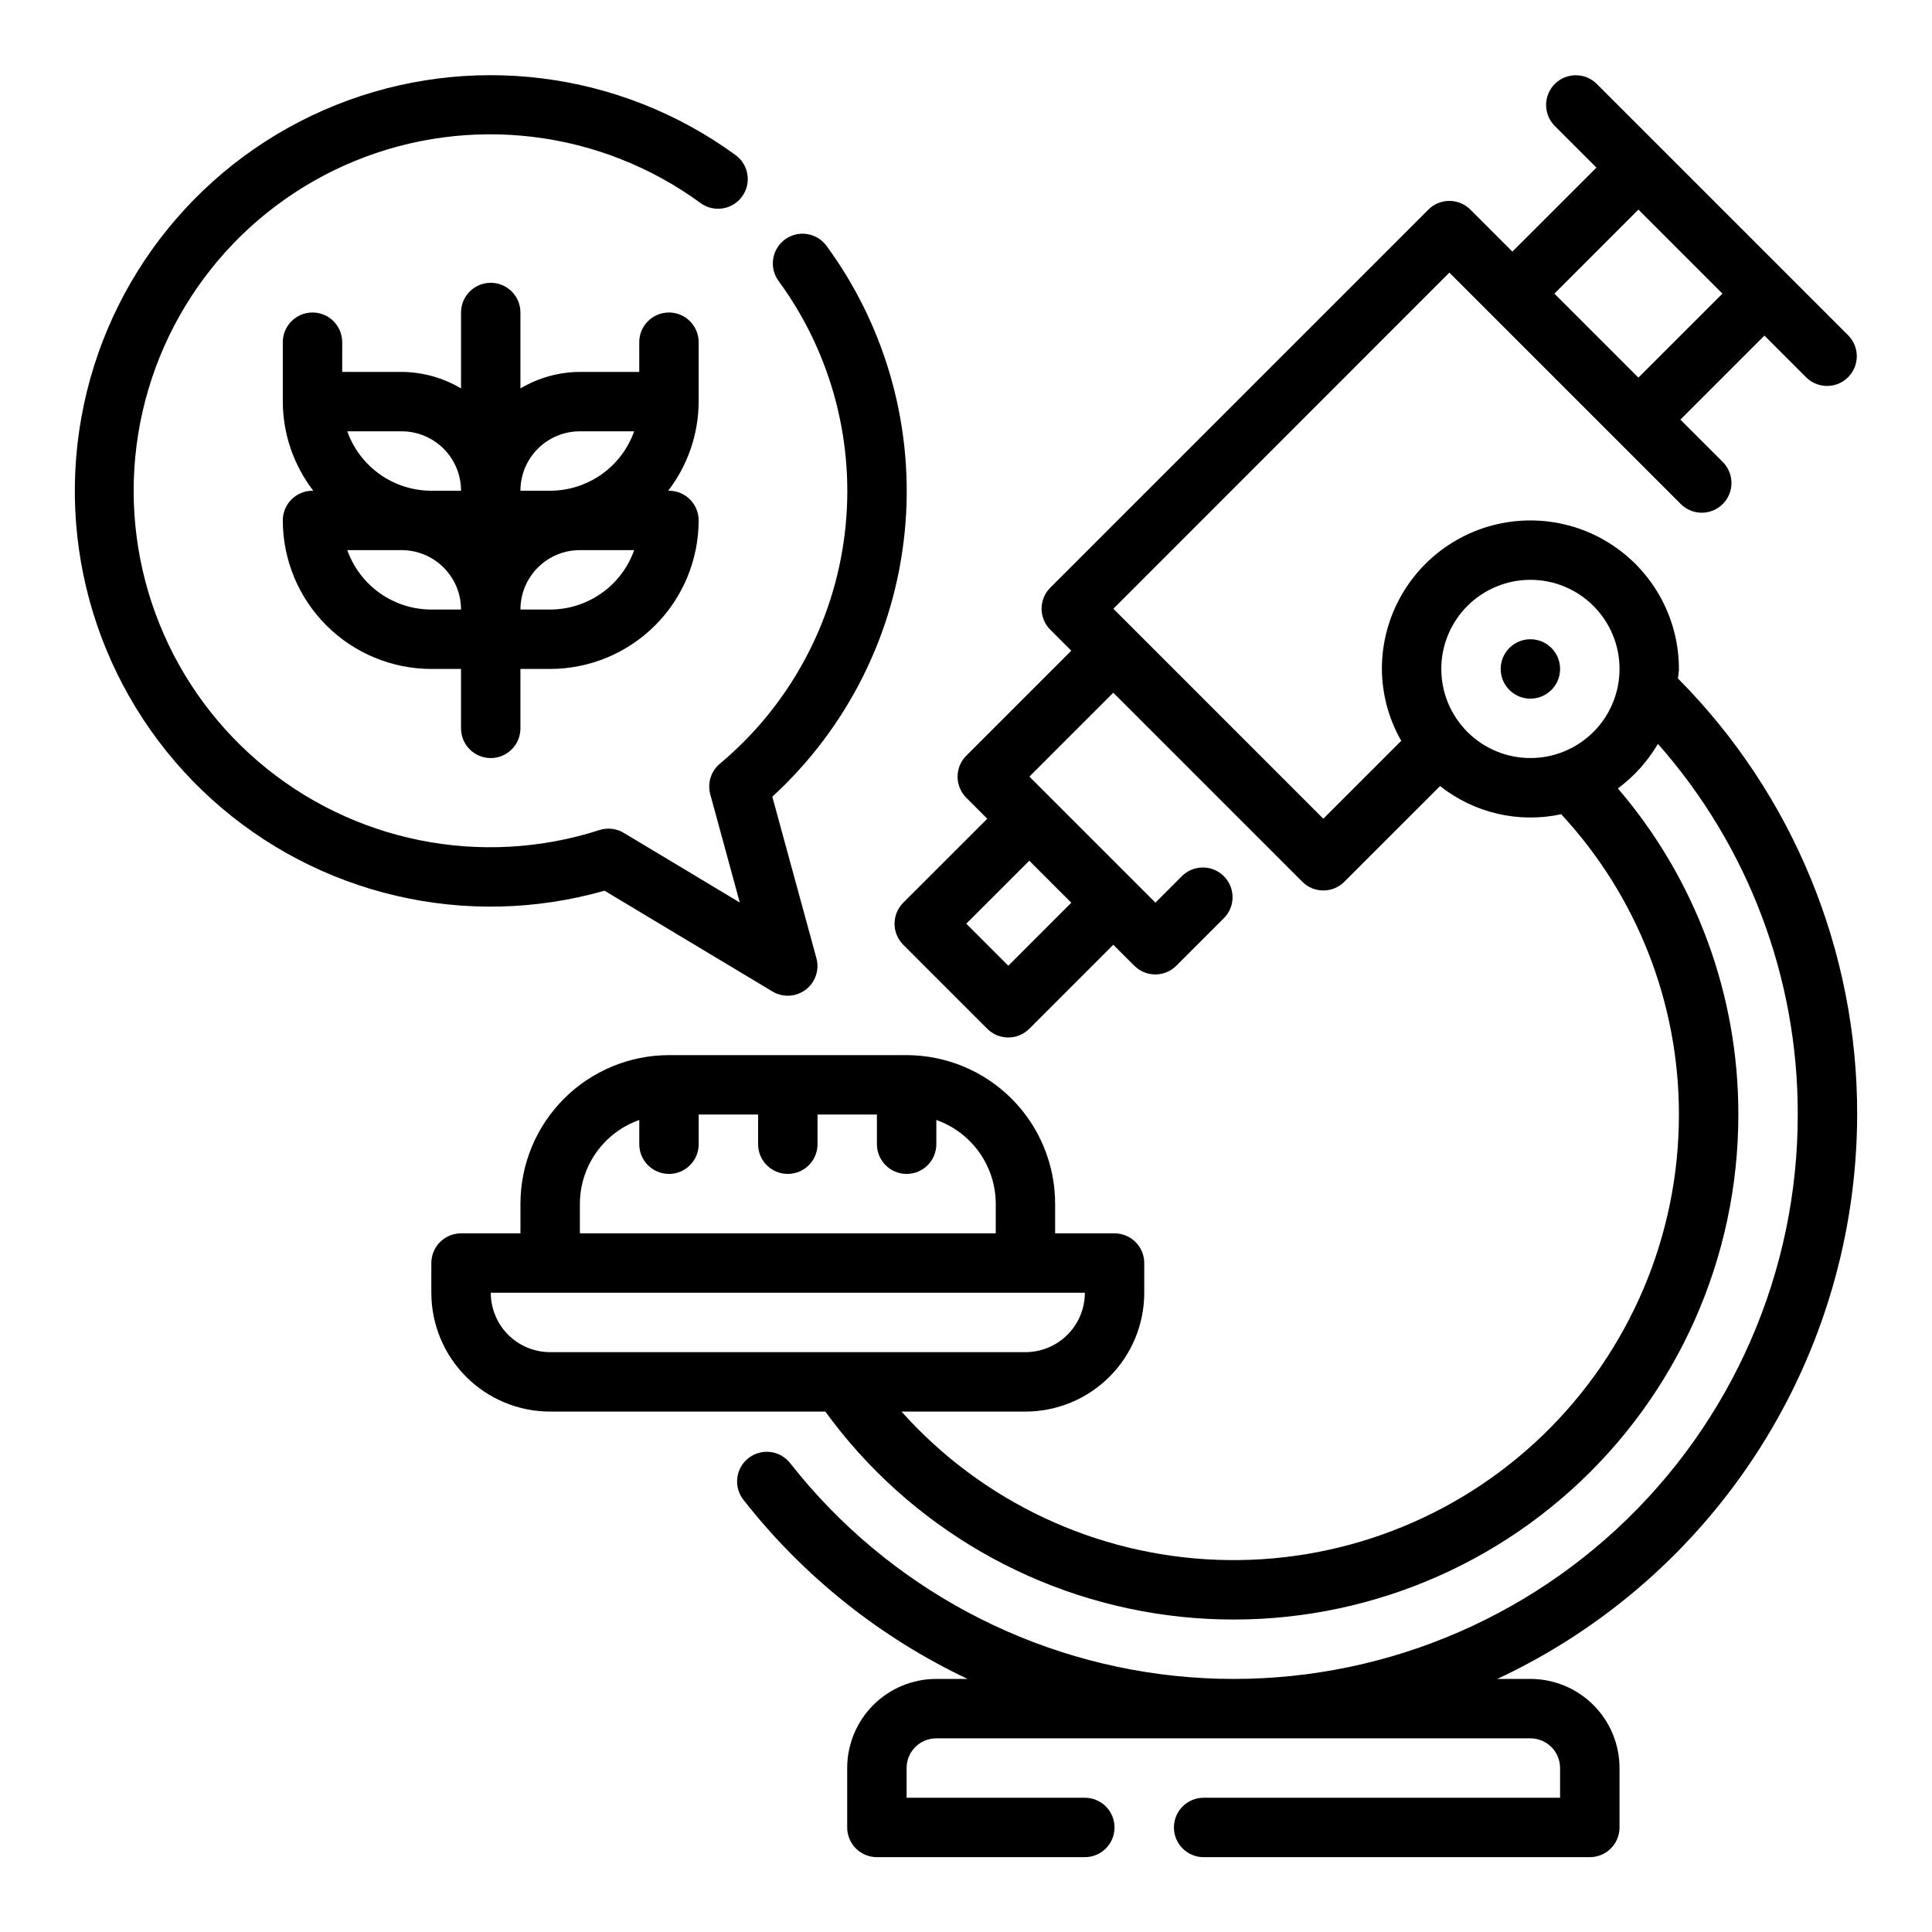 <?xml version="1.0" encoding="UTF-8"?>
<!-- Uploaded to: ICON Repo, www.iconrepo.com, Generator: ICON Repo Mixer Tools -->
<svg fill="#000000" width="800px" height="800px" version="1.1" viewBox="144 144 512 512" xmlns="http://www.w3.org/2000/svg">
 <g>
  <path d="m329.15 234.69c0-4.348-3.523-7.875-7.871-7.875s-7.871 3.527-7.871 7.875v7.871h-15.742c-5.547 0.031-10.98 1.543-15.746 4.375v-20.121c0-4.348-3.523-7.871-7.871-7.871s-7.871 3.523-7.871 7.871v20.121c-4.766-2.832-10.203-4.344-15.746-4.375h-15.742v-7.871c0-4.348-3.527-7.875-7.875-7.875s-7.871 3.527-7.871 7.875v15.742c0.031 8.547 2.867 16.844 8.078 23.617h-0.207c-4.348 0-7.871 3.523-7.871 7.871 0.012 10.434 4.164 20.438 11.543 27.816s17.383 11.531 27.816 11.543h7.871v15.742l0.004 0.004c0 4.348 3.523 7.871 7.871 7.871s7.871-3.523 7.871-7.871v-15.746h7.871c10.438-0.012 20.441-4.164 27.82-11.543s11.527-17.383 11.539-27.816c0-2.086-0.828-4.09-2.305-5.566-1.477-1.477-3.477-2.305-5.566-2.305h-0.203c5.211-6.773 8.047-15.07 8.074-23.617zm-31.488 23.617h14.398v-0.004c-1.633 4.602-4.648 8.586-8.637 11.406-3.988 2.816-8.75 4.332-13.633 4.34h-7.871c0-4.176 1.66-8.18 4.613-11.133 2.949-2.953 6.957-4.613 11.133-4.613zm-47.23 0v-0.004c4.176 0 8.18 1.66 11.133 4.613 2.953 2.953 4.613 6.957 4.613 11.133h-7.875c-4.883-0.008-9.645-1.523-13.629-4.34-3.988-2.82-7.004-6.805-8.641-11.406zm-14.398 31.488 14.398-0.004c4.176 0 8.18 1.66 11.133 4.613s4.613 6.957 4.613 11.133h-7.875c-4.883-0.008-9.645-1.523-13.629-4.344-3.988-2.816-7.004-6.801-8.641-11.402zm53.758 15.742h-7.871c0-4.176 1.66-8.18 4.613-11.133 2.949-2.953 6.957-4.613 11.133-4.613h14.398-0.004c-1.633 4.602-4.648 8.586-8.637 11.402-3.988 2.82-8.75 4.336-13.633 4.344z"/>
  <path d="m588.93 321.28c0-14.062-7.5-27.055-19.68-34.086-12.176-7.031-27.18-7.031-39.359 0-12.18 7.031-19.68 20.023-19.68 34.086 0.043 6.684 1.812 13.242 5.133 19.043l-20.648 20.648-50.082-50.09-5.559-5.559 89.043-89.078 61.23 61.23-0.004-0.004c1.469 1.52 3.484 2.387 5.594 2.406 2.113 0.016 4.141-0.812 5.637-2.309 1.492-1.492 2.32-3.523 2.305-5.633-0.02-2.113-0.887-4.129-2.402-5.594l-11.133-11.133 22.27-22.27 11.133 11.133c3.086 2.984 7.996 2.941 11.035-0.098 3.035-3.035 3.078-7.945 0.094-11.035l-66.785-66.785c-3.09-2.984-8-2.941-11.035 0.098-3.035 3.035-3.078 7.945-0.098 11.035l11.133 11.133-22.277 22.258-11.133-11.129c-3.074-3.074-8.055-3.074-11.129 0l-100.2 100.2c-3.074 3.07-3.074 8.055 0 11.129l5.566 5.566-27.828 27.828c-3.074 3.074-3.074 8.055 0 11.129l5.566 5.574-22.273 22.262c-3.07 3.074-3.07 8.059 0 11.133l22.27 22.27h0.004c3.07 3.074 8.055 3.074 11.129 0l22.262-22.27 5.574 5.566v-0.004c3.074 3.074 8.059 3.074 11.133 0l12.594-12.594c3.074-3.074 3.078-8.059 0.004-11.133-3.074-3.078-8.059-3.078-11.137-0.004l-7 7.008-33.402-33.402 22.234-22.227 50.098 50.098c3.074 3.074 8.059 3.074 11.133 0l25.371-25.363c9.047 7.164 20.824 9.902 32.102 7.465 20.078 21.637 31.223 50.07 31.195 79.586 0.016 32.07-13.023 62.77-36.113 85.027-23.094 22.262-54.246 34.164-86.297 32.973-32.051-1.188-62.238-15.371-83.613-39.281h32.84c8.352 0 16.359-3.316 22.266-9.223s9.223-13.914 9.223-22.266v-7.871c0-2.086-0.828-4.09-2.305-5.566-1.477-1.477-3.481-2.305-5.566-2.305h-15.746v-7.871c-0.012-10.438-4.16-20.441-11.539-27.82-7.379-7.379-17.383-11.527-27.82-11.543h-62.977c-10.434 0.016-20.438 4.164-27.816 11.543-7.379 7.379-11.531 17.383-11.543 27.82v7.871h-15.742c-4.348 0-7.875 3.523-7.875 7.871v7.871c0 8.352 3.32 16.359 9.223 22.266 5.906 5.906 13.914 9.223 22.266 9.223h72.926c22.293 30.668 56.555 50.43 94.262 54.383 37.703 3.949 75.316-8.289 103.48-33.668 28.164-25.383 44.234-61.523 44.215-99.434 0.043-31.703-11.285-62.367-31.93-86.426 4.301-3.176 7.91-7.195 10.613-11.809 23.953 27.105 37.141 62.059 37.059 98.234 0.035 41.707-17.363 81.531-47.988 109.85-30.621 28.316-71.688 42.547-113.27 39.254-41.578-3.293-79.887-23.812-105.67-56.598-1.277-1.691-3.176-2.797-5.277-3.07-2.098-0.27-4.219 0.312-5.879 1.621-1.664 1.312-2.731 3.234-2.957 5.34-0.23 2.106 0.402 4.211 1.746 5.848 15.824 20.16 36.129 36.363 59.297 47.324h-8.297c-6.262 0-12.27 2.488-16.699 6.918-4.426 4.43-6.914 10.438-6.914 16.699v15.746c0 2.086 0.828 4.09 2.305 5.566 1.477 1.473 3.477 2.305 5.566 2.305h55.105c4.348 0 7.871-3.523 7.871-7.871 0-4.348-3.523-7.875-7.871-7.875h-47.234v-7.871c0-4.348 3.523-7.871 7.871-7.871h157.44c2.09 0 4.09 0.828 5.566 2.305 1.477 1.477 2.305 3.481 2.305 5.566v7.871h-94.461c-4.348 0-7.875 3.527-7.875 7.875 0 4.348 3.527 7.871 7.875 7.871h102.34c2.086 0 4.09-0.832 5.566-2.305 1.477-1.477 2.305-3.481 2.305-5.566v-15.746c0-6.262-2.488-12.27-6.918-16.699s-10.434-6.918-16.699-6.918h-8.77c28.461-13.297 52.543-34.43 69.43-60.914 16.891-26.488 25.883-57.238 25.934-88.652 0.086-43.289-16.988-84.844-47.484-115.56 0.055-0.852 0.25-1.652 0.25-2.519zm-10.734-121.74 22.27 22.27-22.27 22.262-22.266-22.262zm-150.29 183.69-16.695 16.703-11.141-11.141 16.703-16.695zm-130.23 79.746c0.02-4.867 1.543-9.609 4.359-13.578 2.82-3.969 6.793-6.969 11.383-8.59v6.422c0 4.348 3.523 7.871 7.871 7.871s7.871-3.523 7.871-7.871v-7.871h15.742v7.871h0.004c0 4.348 3.523 7.871 7.871 7.871s7.871-3.523 7.871-7.871v-7.871h15.742v7.871h0.004c0 4.348 3.523 7.871 7.871 7.871s7.871-3.523 7.871-7.871v-6.422c4.59 1.621 8.566 4.621 11.383 8.59 2.82 3.969 4.344 8.711 4.363 13.578v7.871h-110.21zm-23.617 23.617 157.44-0.004c0 4.176-1.66 8.18-4.613 11.133s-6.957 4.613-11.133 4.613h-125.95c-4.176 0-8.18-1.66-11.133-4.613s-4.609-6.957-4.609-11.133zm251.9-165.32c0-6.262 2.488-12.27 6.918-16.699 4.43-4.43 10.438-6.914 16.699-6.914 6.266 0 12.27 2.484 16.699 6.914s6.918 10.438 6.918 16.699c0 6.266-2.488 12.27-6.918 16.699-4.43 4.43-10.434 6.918-16.699 6.918-6.262 0-12.27-2.488-16.699-6.918-4.43-4.43-6.918-10.434-6.918-16.699z"/>
  <path d="m557.44 321.28c0 4.348-3.523 7.871-7.871 7.871s-7.871-3.523-7.871-7.871 3.523-7.871 7.871-7.871 7.871 3.523 7.871 7.871"/>
  <path d="m304.2 380.04 44.508 26.711c2.758 1.656 6.242 1.469 8.809-0.473 2.562-1.938 3.688-5.242 2.844-8.344l-11.691-42.801c19.957-18.301 32.457-43.324 35.098-70.273 2.644-26.949-4.75-53.922-20.77-75.754-2.582-3.469-7.477-4.207-10.965-1.656-3.488 2.555-4.266 7.445-1.742 10.953 14.172 19.312 20.457 43.297 17.57 67.074-2.883 23.777-14.723 45.566-33.102 60.926-2.348 1.977-3.336 5.137-2.527 8.102l7.816 28.668-30.699-18.43c-1.934-1.176-4.285-1.465-6.445-0.785-31.293 10.102-65.586 3.203-90.539-18.211-24.953-21.414-36.973-54.266-31.738-86.727s26.973-59.867 57.391-72.352c30.422-12.484 65.145-8.254 91.676 11.172 3.508 2.527 8.398 1.75 10.949-1.738 2.555-3.492 1.816-8.387-1.652-10.965-30.684-22.418-70.754-27.441-106.02-13.289-35.266 14.152-60.75 45.477-67.426 82.887-6.676 37.41 6.398 75.617 34.59 101.1 28.195 25.477 67.527 34.625 104.07 24.207z"/>
 </g>
</svg>